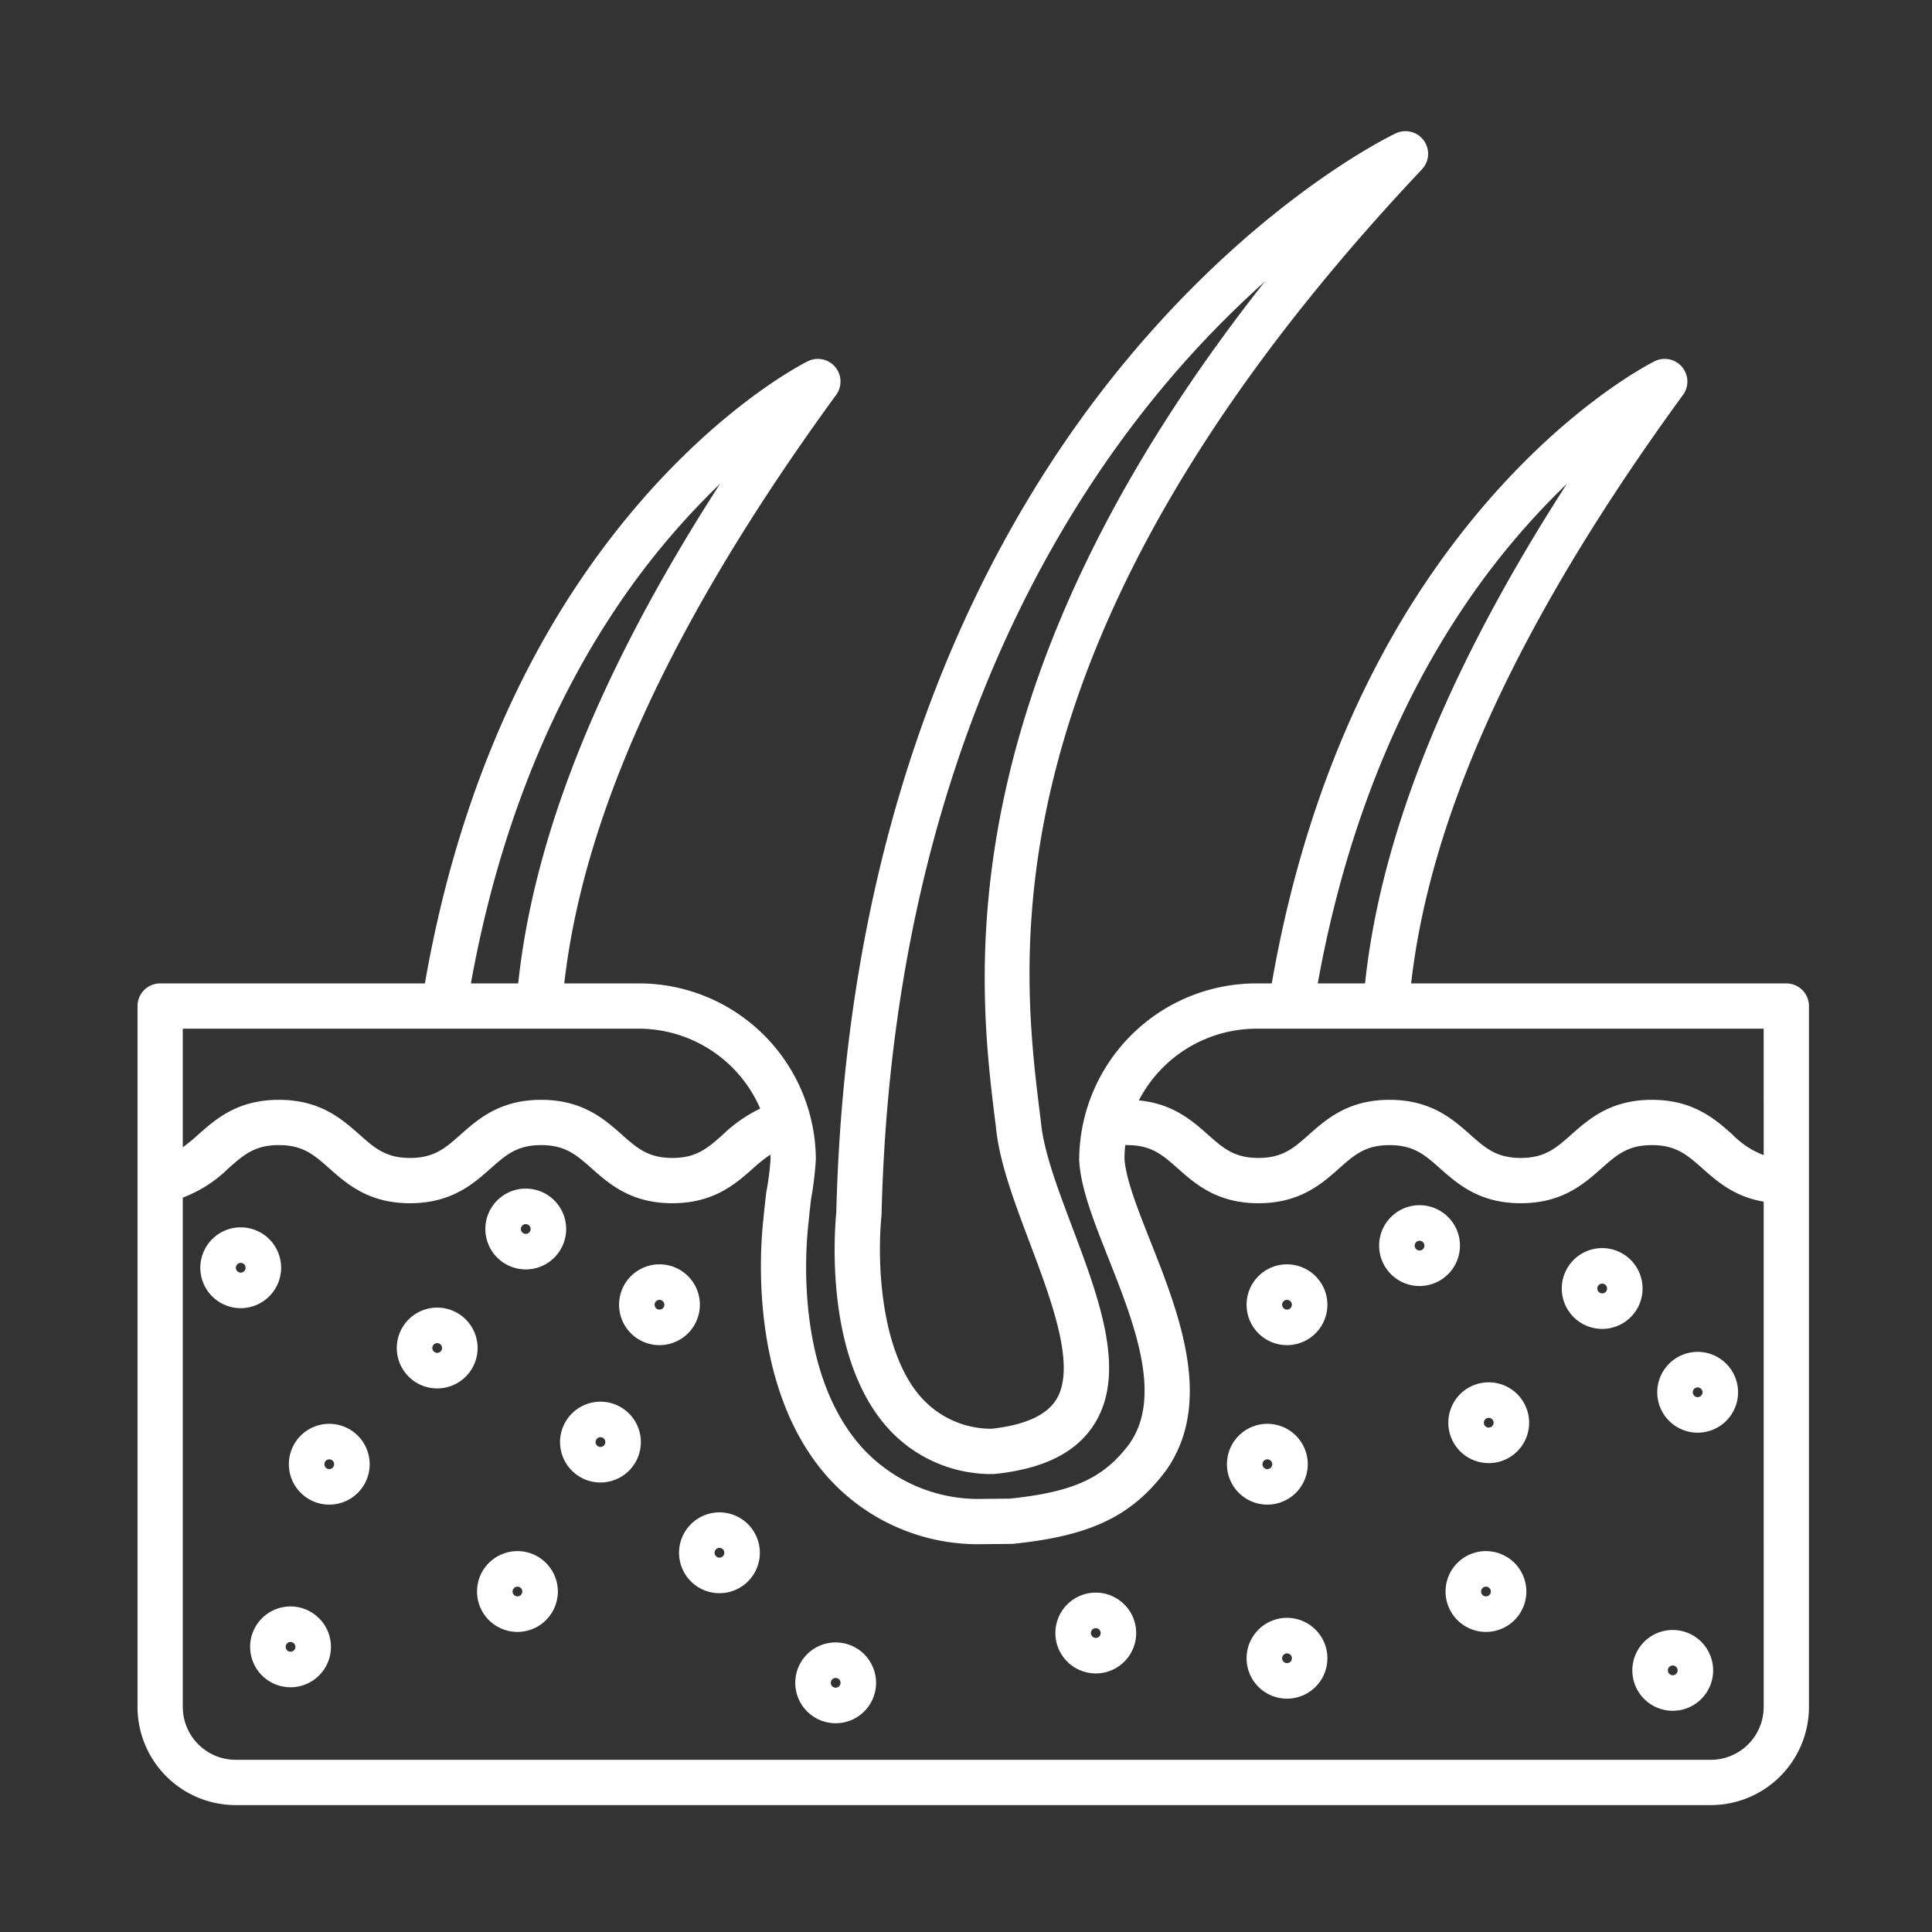 <svg xmlns="http://www.w3.org/2000/svg" xmlns:xlink="http://www.w3.org/1999/xlink" xmlns:svgjs="http://svgjs.com/svgjs" width="512" height="512" x="0" y="0" viewBox="0 0 256 256" style="enable-background:new 0 0 512 512" xml:space="preserve"><rect x="0" y="0" width="256" height="256" fill="#333333" stroke="none"/><g><path d="M117.52 189.085a18.448 18.448 0 0 0 13.907 6.235l.083.001a3.01 3.01 0 0 0 .31-.016c6.549-.683 10.882-2.876 13.247-6.706 4.227-6.843.552-16.596-3.002-26.028-1.938-5.142-3.768-10-4.139-13.909l-.118-.96c-2.546-20.533-7.844-63.26 50.605-125.262a3 3 0 0 0-3.468-4.77c-.737.35-18.268 8.809-36.266 30.764-16.509 20.136-36.472 55.948-37.864 112.193-.323 3.406-1.34 19.333 6.705 28.458zm-.722-27.982a3.08 3.08 0 0 0 .013-.221c1.322-54.43 20.468-88.984 36.296-108.386a133.737 133.737 0 0 1 14.5-15.196c-42.808 54.215-37.956 93.383-35.754 111.14l.109.87c.437 4.624 2.405 9.847 4.489 15.377 2.9 7.698 6.188 16.424 3.511 20.759-1.285 2.08-4.166 3.382-8.564 3.87a12.454 12.454 0 0 1-9.378-4.2c-5.386-6.108-5.817-17.968-5.222-24.013z" fill="#ffffff" data-original="#000000"></path><path d="M236.696 130.307h-49.714c2.146-18.84 11.14-43.873 36.027-77.985a3 3 0 0 0-3.753-4.458c-.656.324-16.234 8.189-30.508 29.552-7.802 11.677-16.067 28.919-20.231 52.89h-2.001A23.476 23.476 0 0 0 143 153.395a3.025 3.025 0 0 0-.002.359c.198 3.681 1.895 7.97 3.86 12.934 3.405 8.608 7.266 18.363 2.761 24.67-3.39 4.506-7.386 6.335-15.802 7.218l-4.273.043a20.846 20.846 0 0 1-15.377-6.876c-8.342-9.352-7.543-24.637-7.1-29.104q.187-1.909.402-3.756a42.56 42.56 0 0 0 .636-5.29 23.43 23.43 0 0 0-23.521-23.285h-9.816c2.147-18.84 11.14-43.873 36.027-77.985a3 3 0 0 0-3.752-4.458c-.656.324-16.234 8.189-30.508 29.552-7.802 11.677-16.068 28.919-20.232 52.89H21.222a3 3 0 0 0-3 3v92.878a13.015 13.015 0 0 0 13 13h195.474a13.015 13.015 0 0 0 13-13v-92.877a3 3 0 0 0-3-3zm-43.18-49.225a99.89 99.89 0 0 1 14.105-16.975c-17.996 27.912-24.95 49.38-26.746 66.2h-6.266c4.011-22.253 11.665-38.3 18.907-49.225zm-112.213 0a99.89 99.89 0 0 1 14.105-16.975c-17.996 27.912-24.95 49.38-26.745 66.2h-6.266c4.01-22.253 11.664-38.3 18.906-49.225zm-57.081 55.225h60.363a17.549 17.549 0 0 1 16.147 10.586 18.934 18.934 0 0 0-4.942 3.445c-2.028 1.797-3.494 3.096-6.7 3.096s-4.672-1.3-6.7-3.096c-2.315-2.052-5.197-4.605-10.68-4.605s-8.363 2.554-10.678 4.605c-2.028 1.797-3.494 3.096-6.7 3.096s-4.674-1.3-6.702-3.096c-2.315-2.052-5.197-4.605-10.68-4.605s-8.365 2.553-10.68 4.605a23.32 23.32 0 0 1-2.048 1.68zm209.474 89.877a7.008 7.008 0 0 1-7 7H31.222a7.008 7.008 0 0 1-7-7v-67.495a17.403 17.403 0 0 0 6.027-3.86c2.028-1.797 3.494-3.096 6.701-3.096s4.673 1.3 6.7 3.096c2.316 2.05 5.198 4.605 10.682 4.605s8.363-2.554 10.679-4.605c2.028-1.797 3.493-3.096 6.7-3.096s4.672 1.3 6.7 3.096c2.315 2.05 5.197 4.605 10.68 4.605s8.364-2.554 10.679-4.605a20.41 20.41 0 0 1 2.307-1.84c.006.172.028.34.03.512a36.644 36.644 0 0 1-.51 4.155 2.921 2.921 0 0 0-.067.368q-.23 1.983-.432 4.025c-.504 5.077-1.376 22.51 8.594 33.688a26.717 26.717 0 0 0 19.745 8.88l.112.001 4.471-.044a2.96 2.96 0 0 0 .278-.016c10.195-1.05 15.648-3.65 20.162-9.652 6.447-9.027 1.752-20.892-2.021-30.425-1.669-4.216-3.246-8.202-3.438-10.905v-.109a17.07 17.07 0 0 1 .105-1.76c.088.008.173.027.264.027 3.206 0 4.672 1.299 6.7 3.095 2.315 2.051 5.196 4.605 10.68 4.605s8.363-2.553 10.678-4.605c2.028-1.796 3.493-3.095 6.7-3.095s4.672 1.299 6.7 3.095c2.316 2.051 5.197 4.605 10.68 4.605s8.365-2.554 10.68-4.605c2.028-1.796 3.493-3.095 6.7-3.095s4.674 1.299 6.703 3.095c1.921 1.704 4.24 3.748 8.106 4.394zm0-73.124a11.406 11.406 0 0 1-4.128-2.722c-2.316-2.052-5.197-4.605-10.68-4.605s-8.366 2.553-10.68 4.605c-2.03 1.797-3.495 3.096-6.703 3.096s-4.671-1.3-6.7-3.096c-2.315-2.05-5.196-4.605-10.679-4.605s-8.364 2.554-10.68 4.605c-2.028 1.798-3.493 3.096-6.7 3.096s-4.672-1.3-6.7-3.096c-2.088-1.85-4.642-4.1-9.142-4.527a17.571 17.571 0 0 1 15.61-9.504h67.18z" fill="#ffffff" data-original="#000000"></path><path d="M37.251 167.983a5.354 5.354 0 1 0-5.354 5.355 5.36 5.36 0 0 0 5.354-5.355zm-5.354.647a.646.646 0 1 1 .647-.647.647.647 0 0 1-.646.647zM69.664 168.204a5.354 5.354 0 1 0-5.353-5.353 5.36 5.36 0 0 0 5.353 5.353zm0-6a.646.646 0 1 1-.646.647.647.647 0 0 1 .646-.647zM92.738 172.885a5.354 5.354 0 1 0-5.354 5.353 5.36 5.36 0 0 0 5.354-5.353zm-5.354.646a.646.646 0 1 1 .646-.646.647.647 0 0 1-.646.646zM170.534 167.531a5.354 5.354 0 1 0 5.353 5.354 5.36 5.36 0 0 0-5.353-5.354zm0 6a.646.646 0 1 1 .646-.646.647.647 0 0 1-.646.646zM193.451 165.05a5.354 5.354 0 1 0-5.353 5.354 5.36 5.36 0 0 0 5.353-5.353zm-5.353.647a.646.646 0 1 1 .646-.646.647.647 0 0 1-.646.646zM212.297 165.38a5.354 5.354 0 1 0 5.354 5.354 5.36 5.36 0 0 0-5.354-5.354zm0 6a.646.646 0 1 1 .647-.646.647.647 0 0 1-.647.646zM38.498 212.863a5.354 5.354 0 1 0 5.353 5.354 5.36 5.36 0 0 0-5.353-5.354zm0 6a.646.646 0 1 1 .646-.646.647.647 0 0 1-.646.646zM68.564 205.53a5.354 5.354 0 1 0 5.354 5.354 5.36 5.36 0 0 0-5.354-5.354zm0 6a.646.646 0 1 1 .646-.646.647.647 0 0 1-.646.646zM95.331 200.397a5.354 5.354 0 1 0 5.354 5.353 5.36 5.36 0 0 0-5.354-5.354zm0 6a.646.646 0 1 1 .646-.647.647.647 0 0 1-.646.646zM110.731 217.63a5.354 5.354 0 1 0 5.354 5.354 5.36 5.36 0 0 0-5.354-5.354zm0 6a.646.646 0 1 1 .646-.646.647.647 0 0 1-.646.646zM145.198 211.03a5.354 5.354 0 1 0 5.353 5.354 5.36 5.36 0 0 0-5.353-5.354zm0 6a.646.646 0 1 1 .646-.646.647.647 0 0 1-.646.646zM170.534 214.373a5.354 5.354 0 1 0 5.353 5.354 5.36 5.36 0 0 0-5.353-5.354zm0 6a.646.646 0 1 1 .646-.645.647.647 0 0 1-.646.645zM196.898 205.53a5.354 5.354 0 1 0 5.353 5.354 5.36 5.36 0 0 0-5.354-5.354zm0 6a.646.646 0 1 1 .646-.646.647.647 0 0 1-.646.646zM221.648 215.98a5.354 5.354 0 1 0 5.353 5.354 5.36 5.36 0 0 0-5.354-5.354zm0 6a.646.646 0 1 1 .646-.646.647.647 0 0 1-.646.646zM43.63 188.663a5.354 5.354 0 1 0 5.354 5.355 5.36 5.36 0 0 0-5.353-5.355zm0 6a.646.646 0 1 1 .647-.645.647.647 0 0 1-.646.645zM57.93 173.264a5.354 5.354 0 1 0 5.355 5.353 5.36 5.36 0 0 0-5.354-5.353zm0 6a.646.646 0 1 1 .647-.647.647.647 0 0 1-.646.647zM79.564 185.73a5.354 5.354 0 1 0 5.354 5.354 5.36 5.36 0 0 0-5.354-5.354zm0 6a.646.646 0 1 1 .646-.646.647.647 0 0 1-.646.646zM173.285 194.018a5.354 5.354 0 1 0-5.354 5.353 5.36 5.36 0 0 0 5.354-5.353zm-6 0a.646.646 0 1 1 .646.645.647.647 0 0 1-.646-.645zM197.264 183.163a5.354 5.354 0 1 0 5.354 5.355 5.36 5.36 0 0 0-5.354-5.355zm0 6a.646.646 0 1 1 .647-.645.647.647 0 0 1-.647.645zM219.594 184.483a5.354 5.354 0 1 0 5.354-5.353 5.36 5.36 0 0 0-5.354 5.353zm6 0a.646.646 0 1 1-.646-.645.647.647 0 0 1 .646.645z" fill="#ffffff" data-original="#000000"></path></g></svg>
